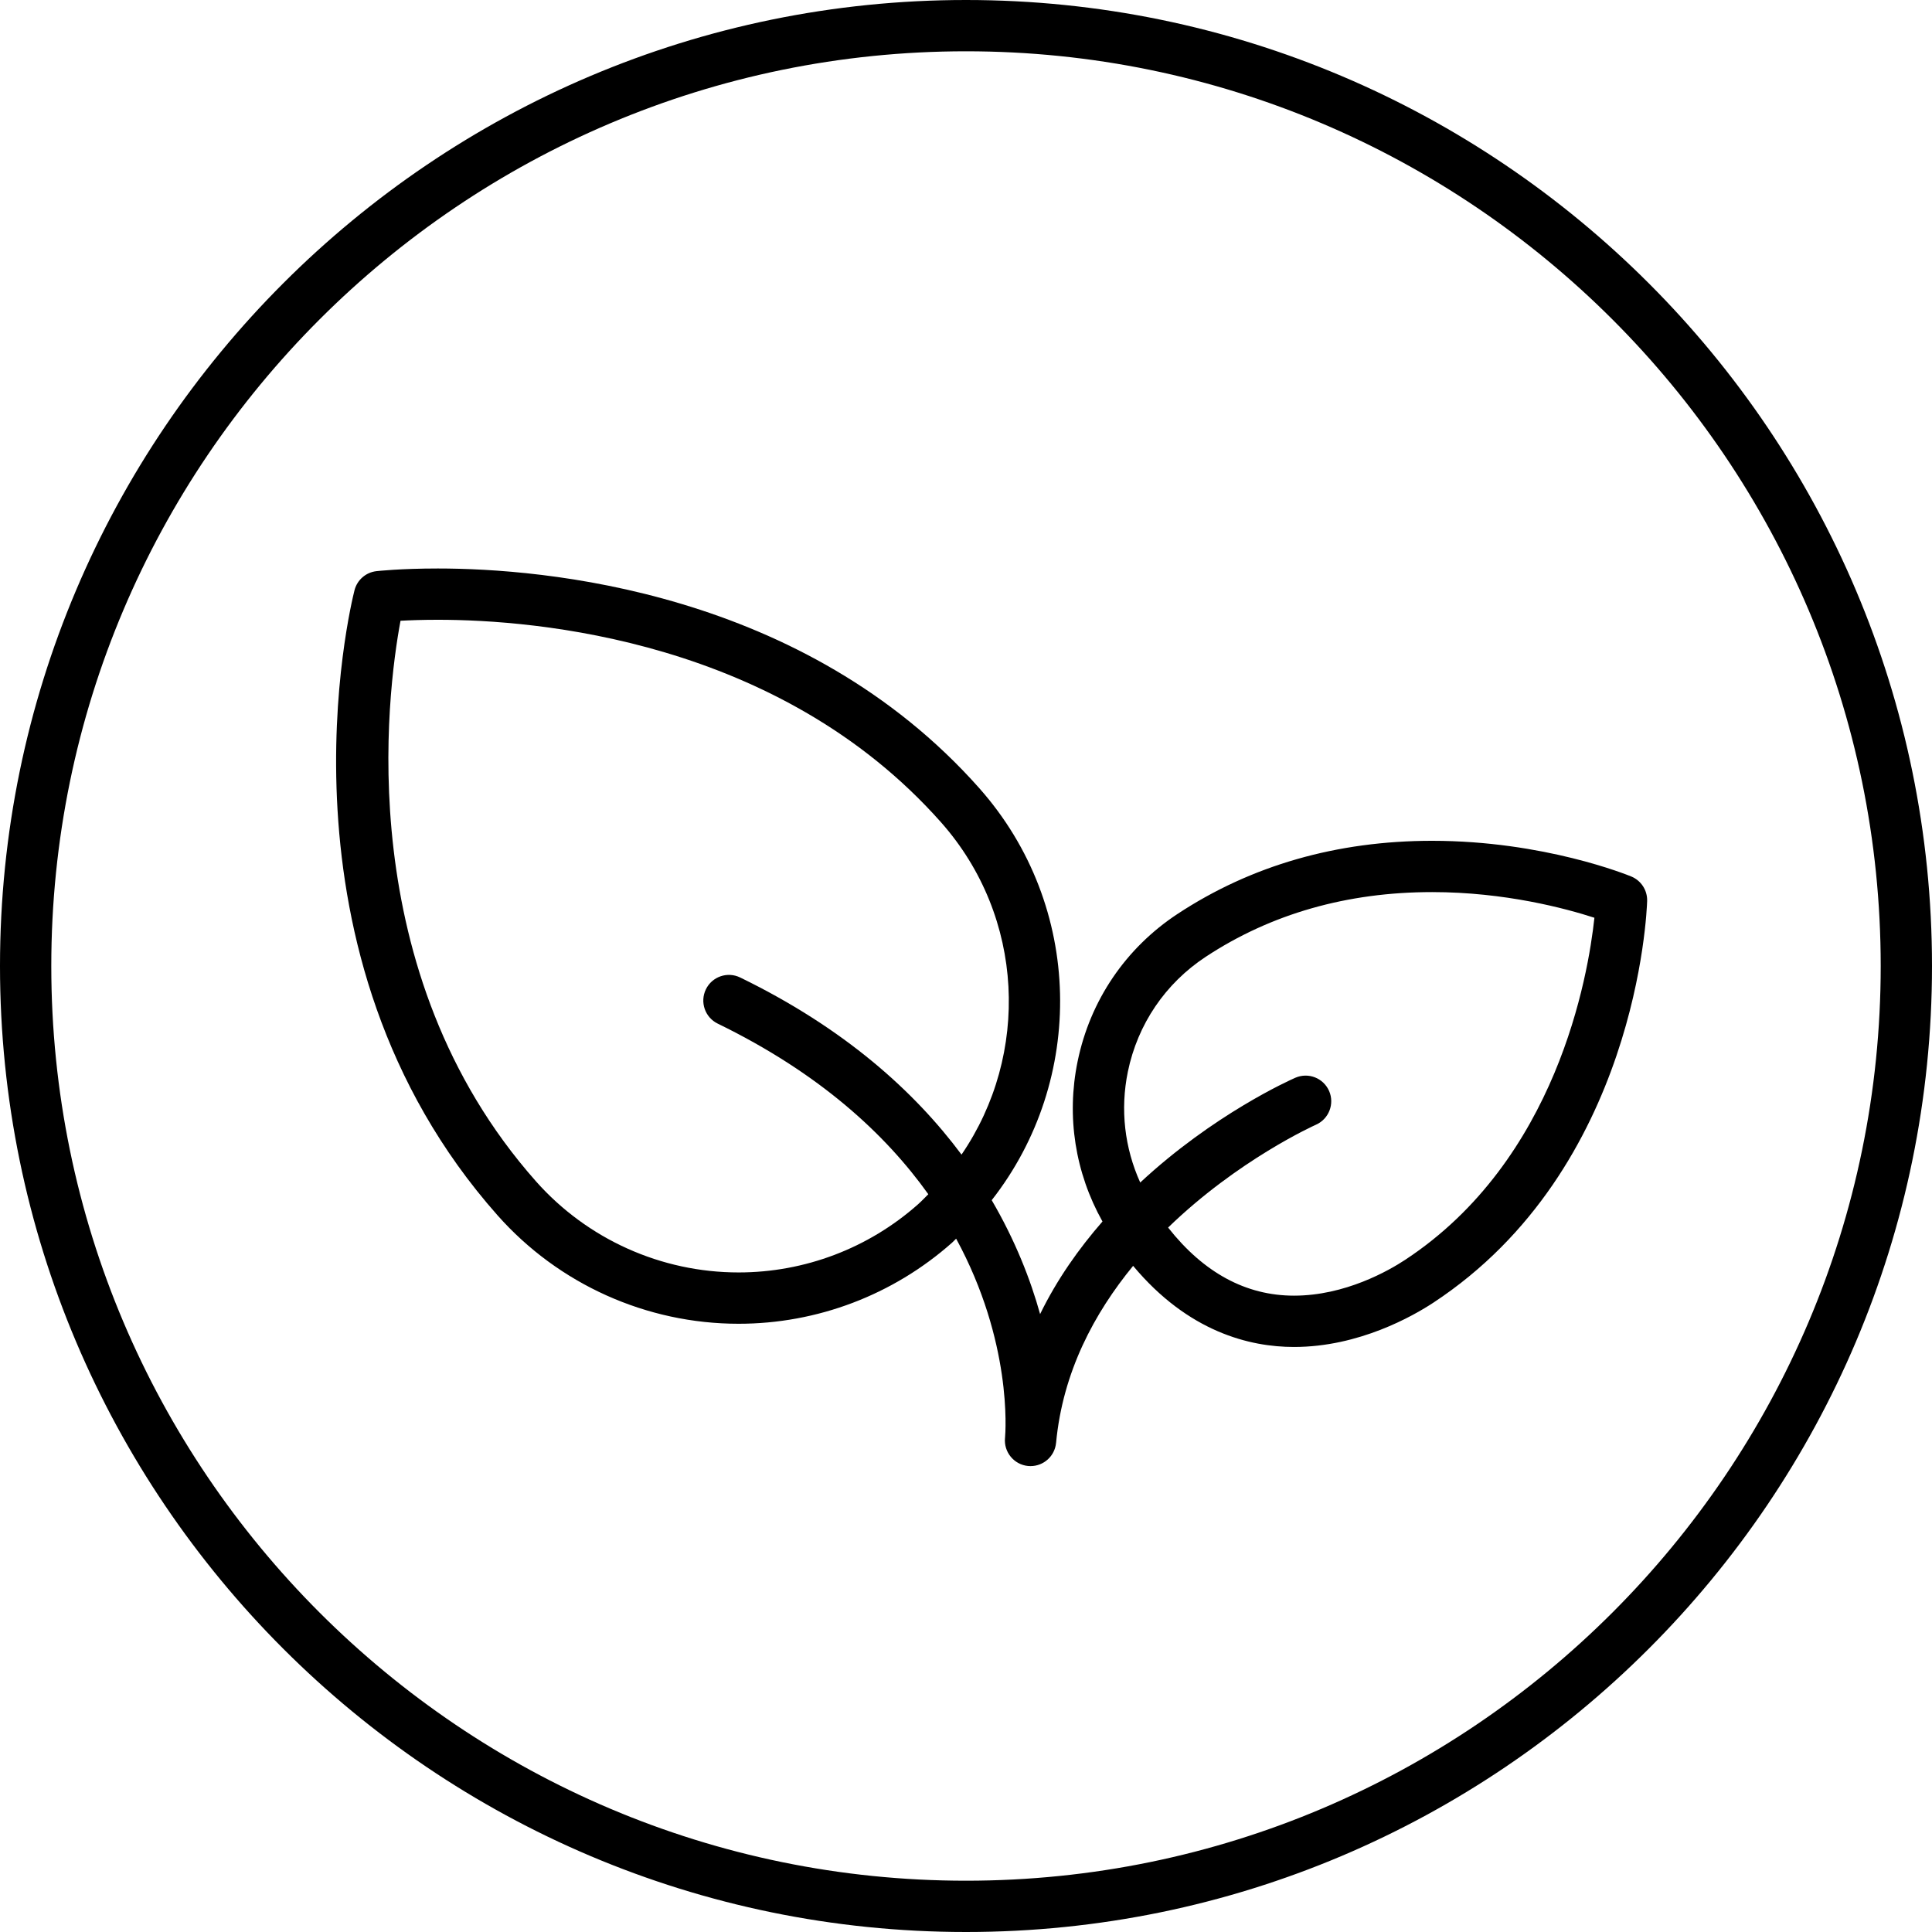 <?xml version="1.0" encoding="UTF-8"?>
<svg xmlns="http://www.w3.org/2000/svg" width="192" height="192" viewBox="0 0 192 192" fill="none">
  <path d="M96 0C43.065 0 0 43.065 0 96C0 148.935 43.065 192 96 192C148.935 192 192 148.935 192 96C192 43.065 148.935 0 96 0ZM96 186.903C45.876 186.903 5.097 146.124 5.097 96C5.097 45.876 45.876 5.097 96 5.097C146.124 5.097 186.903 45.876 186.903 96C186.903 146.124 146.124 186.903 96 186.903Z" fill="black"></path>
  <path d="M162.121 87.108C161.769 86.963 153.422 83.558 142.323 83.558C132.86 83.558 124.347 86.002 117.022 90.826C111.864 94.224 108.337 99.426 107.093 105.476C105.961 110.966 106.853 116.55 109.563 121.392C107.225 124.074 105.057 127.124 103.364 130.593C102.409 127.155 100.892 123.271 98.555 119.272C107.898 107.352 107.725 90.067 97.329 78.338C79.853 58.624 53.872 56.496 43.514 56.496C39.786 56.496 37.505 56.751 37.408 56.761C36.355 56.881 35.489 57.638 35.229 58.665C34.857 60.125 26.37 94.746 49.45 120.783C55.519 127.629 64.248 131.554 73.4 131.554C81.216 131.554 88.75 128.694 94.607 123.503C94.752 123.373 94.877 123.23 95.02 123.097C100.589 133.34 99.939 142.238 99.878 142.9C99.878 142.906 99.878 142.908 99.875 142.913C99.745 144.312 100.775 145.556 102.172 145.689C102.253 145.696 102.335 145.699 102.416 145.699C103.716 145.699 104.822 144.713 104.95 143.395L104.952 143.39C105.612 136.343 108.752 130.499 112.608 125.799C118.095 132.372 124.205 133.86 128.596 133.86C135.059 133.86 140.437 130.779 142.453 129.454C162.684 116.132 163.658 90.617 163.691 89.537C163.721 88.479 163.097 87.513 162.121 87.108ZM73.558 97.142C72.289 96.525 70.764 97.053 70.15 98.319C69.536 99.586 70.061 101.11 71.328 101.727C81.461 106.659 88.011 112.73 92.255 118.681C91.913 119.017 91.592 119.364 91.23 119.685C86.304 124.051 79.973 126.454 73.402 126.454C65.705 126.454 58.368 123.153 53.266 117.401C34.834 96.604 38.458 68.895 39.803 61.69C40.734 61.639 41.993 61.593 43.517 61.593C53.187 61.593 77.416 63.556 93.519 81.72C101.861 91.135 102.36 104.803 95.555 114.743C90.878 108.463 83.933 102.191 73.558 97.142ZM139.652 125.195C138.023 126.268 133.686 128.761 128.598 128.761C123.817 128.761 119.62 126.482 116.085 121.994C123.027 115.258 130.637 111.837 130.772 111.776C132.06 111.211 132.646 109.707 132.085 108.42C131.519 107.135 130.033 106.544 128.731 107.105C128.15 107.357 120.575 110.762 113.314 117.518C111.762 114.083 111.311 110.265 112.086 106.501C113.059 101.786 115.807 97.731 119.829 95.083C126.307 90.816 133.877 88.655 142.325 88.655C149.576 88.655 155.622 90.289 158.451 91.206C157.829 97.017 154.714 115.278 139.652 125.195Z" fill="black"></path>
</svg>
